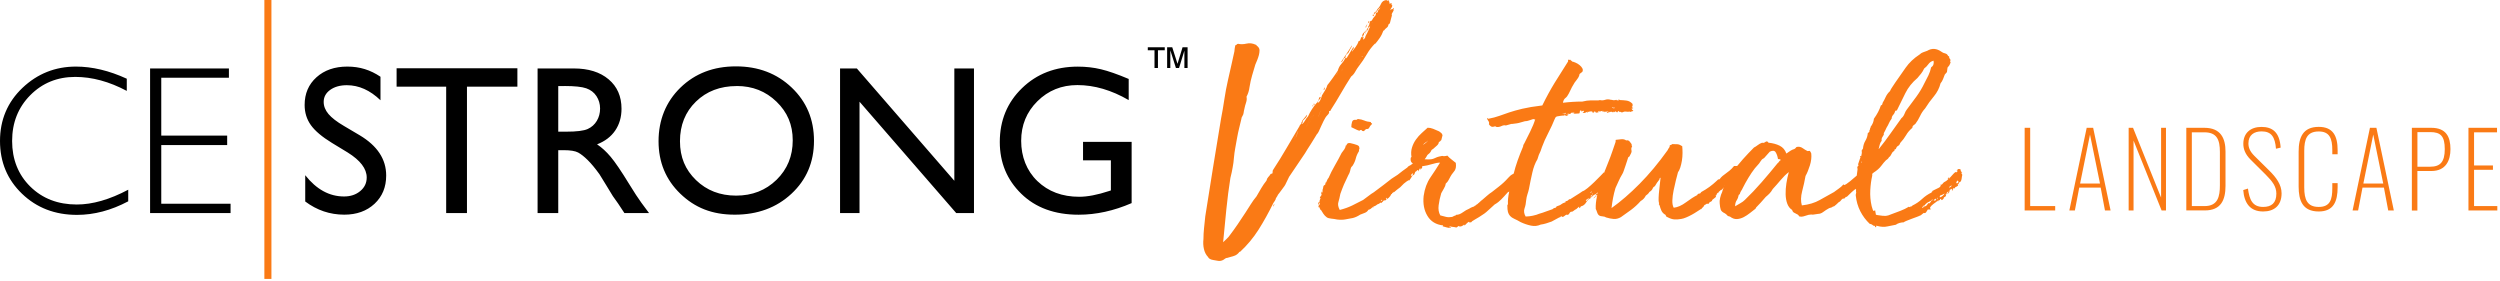 <?xml version="1.0" encoding="UTF-8"?><svg width="588" height="66" viewBox="0 0 588 66" fill="none" xmlns="http://www.w3.org/2000/svg">
<g clip-path="url(#clip0_2074_2307)">
<path fill-rule="evenodd" clip-rule="evenodd" d="M274.51 16H275.26V11.83L276.58 16H277.31L278.57 11.9V16H279.32V11.11H278.14L276.95 15.01L275.71 11.11H274.51V16ZM271.54 16H272.35V11.83H273.95V11.11H269.96V11.83H271.54V16ZM173.28 20.24C169.39 20.24 166.19 21.46 163.69 23.89C161.19 26.32 159.93 29.43 159.93 33.21C159.93 36.99 161.19 39.93 163.7 42.36C166.21 44.79 169.36 46.01 173.14 46.01C176.92 46.01 180.1 44.77 182.64 42.29C185.18 39.81 186.45 36.71 186.45 33.01C186.45 29.31 185.18 26.38 182.64 23.92C180.1 21.46 176.99 20.23 173.29 20.23L173.28 20.24ZM173.09 15.61C178.34 15.61 182.72 17.27 186.21 20.6C189.71 23.93 191.45 28.1 191.45 33.11C191.45 38.12 189.69 42.27 186.16 45.56C182.63 48.85 178.19 50.49 172.82 50.49C167.45 50.49 163.43 48.85 160.01 45.56C156.6 42.27 154.89 38.16 154.89 33.21C154.89 28.26 156.61 23.93 160.05 20.6C163.49 17.27 167.83 15.61 173.09 15.61ZM29.82 18.51V21.38C25.7 19.19 21.66 18.09 17.7 18.09C13.48 18.09 9.95 19.53 7.11 22.4C4.27 25.27 2.85 28.86 2.85 33.16C2.85 37.46 4.28 41.09 7.13 43.89C9.99 46.7 13.63 48.1 18.06 48.1C21.76 48.1 25.79 46.94 30.16 44.62V47.35C26.14 49.48 22.12 50.54 18.11 50.54C12.93 50.54 8.62 48.88 5.17 45.56C1.72 42.24 0 38.11 0 33.16C0 28.21 1.76 24.02 5.28 20.67C8.8 17.33 13 15.66 17.86 15.66C21.69 15.66 25.67 16.61 29.81 18.51H29.82ZM53.84 16.1V18.29H37.93V31.9H53.43V34.12H37.93V47.92H54.23V50.11H35.3V16.1H53.84ZM78.07 33.61L81.77 35.86C84.76 37.72 86.25 39.68 86.25 41.75C86.25 43.03 85.75 44.09 84.73 44.94C83.71 45.79 82.44 46.21 80.92 46.21C77.46 46.21 74.42 44.54 71.79 41.21V47.39C74.55 49.46 77.61 50.49 80.97 50.49C83.89 50.49 86.26 49.63 88.09 47.93C89.92 46.22 90.83 44.01 90.83 41.28C90.83 37.45 88.76 34.3 84.61 31.82L80.89 29.62C79.22 28.64 78.01 27.71 77.26 26.82C76.51 25.93 76.13 24.98 76.13 23.96C76.13 22.82 76.64 21.88 77.66 21.14C78.68 20.41 79.99 20.04 81.58 20.04C84.4 20.04 87.04 21.22 89.49 23.58V18.05C87.12 16.46 84.65 15.66 81.68 15.66C78.71 15.66 76.3 16.5 74.44 18.17C72.58 19.84 71.65 22.01 71.65 24.69C71.65 26.48 72.14 28.06 73.12 29.43C74.1 30.8 75.75 32.19 78.07 33.61ZM93.28 16.05H121.69V20.39H109.83V50.11H104.94V20.39H93.28V16.05ZM131.3 20.24H132.76L132.77 20.23C135.15 20.23 136.86 20.41 137.89 20.77C138.92 21.13 139.72 21.74 140.29 22.61C140.85 23.48 141.14 24.43 141.14 25.52C141.14 26.61 140.88 27.58 140.37 28.43C139.86 29.28 139.15 29.92 138.23 30.34C137.31 30.76 135.62 30.97 133.15 30.97H131.3V20.24ZM126.44 16.1V50.1L126.43 50.12H131.3V35.32H132.57C134.16 35.32 135.29 35.51 135.97 35.87C136.65 36.24 137.4 36.83 138.24 37.66C139.07 38.48 139.99 39.59 141 40.99L142.63 43.64L144.14 46.12L145.09 47.46C145.23 47.65 145.33 47.79 145.38 47.87L146.86 50.11H152.65L150.85 47.68C150.13 46.7 149.18 45.25 148 43.32C146.12 40.25 144.66 38.1 143.62 36.87C142.58 35.64 141.52 34.67 140.43 33.95C142.28 33.23 143.7 32.16 144.69 30.71C145.68 29.26 146.18 27.55 146.18 25.57C146.18 22.67 145.17 20.36 143.15 18.66C141.13 16.95 138.4 16.1 134.96 16.1H126.44ZM229.08 16.1H224.46V42.52L201.53 16.1H197.58V50.11H202.16V23.92L224.9 50.11H229.08V16.1ZM254.74 33.36H266.16V47.77C261.97 49.59 257.82 50.5 253.7 50.5C248.07 50.5 243.57 48.86 240.2 45.57C236.83 42.28 235.15 38.23 235.15 33.41C235.15 28.33 236.9 24.1 240.38 20.73C243.87 17.35 248.24 15.67 253.5 15.67C255.42 15.67 257.23 15.88 258.95 16.29C260.67 16.7 262.84 17.46 265.47 18.57V23.54C261.41 21.19 257.39 20.01 253.4 20.01C249.68 20.01 246.55 21.28 244 23.81C241.45 26.34 240.18 29.45 240.18 33.13C240.18 36.81 241.45 40.15 244 42.6C246.55 45.05 249.83 46.28 253.83 46.28C255.78 46.28 258.11 45.83 260.82 44.94L261.28 44.79V37.71H254.73V33.38L254.74 33.36Z" fill="black"/>
<path d="M63.84 0H62.18V65.6H63.84V0Z" fill="#FA7A15"/>
<path fill-rule="evenodd" clip-rule="evenodd" d="M323.11 3.81C322.92 3.76 322.84 3.72 322.86 3.67C322.88 3.62 322.9 3.53 322.9 3.39C322.99 3.34 323.04 3.38 323.04 3.5C323.04 3.62 323.09 3.63 323.18 3.53C323.23 3.58 323.2 3.63 323.11 3.67C323.01 3.72 323.01 3.77 323.11 3.81ZM322.69 5.2C322.69 5.17 322.71 5.17 322.76 5.17V5.24C322.739 5.214 322.715 5.201 322.69 5.203L322.69 5.2ZM322.62 5.24C322.668 5.24 322.688 5.231 322.69 5.203C322.667 5.204 322.643 5.216 322.62 5.24ZM322.11 6.17L322.141 6.139C322.12 6.155 322.11 6.17 322.11 6.17ZM322.141 6.139C322.164 6.12 322.201 6.1 322.25 6.1V6.03L322.141 6.139ZM321.82 5.46C321.72 5.32 321.72 5.2 321.82 5.1C321.91 5 322.01 4.96 322.11 4.96C322.06 5.01 322.01 5.08 321.97 5.18L321.83 5.46H321.82ZM321.18 6.53C321.23 6.44 321.24 6.36 321.22 6.32C321.202 6.276 321.168 6.216 321.126 6.14L321.11 6.11C321.25 6.2 321.32 6.3 321.32 6.39C321.339 6.379 321.354 6.369 321.367 6.359C321.311 6.452 321.244 6.513 321.17 6.54L321.18 6.53ZM321.367 6.359C321.391 6.338 321.403 6.318 321.399 6.299C321.389 6.32 321.378 6.34 321.367 6.359ZM321.399 6.299C321.434 6.227 321.464 6.141 321.49 6.04C321.56 5.76 321.6 5.57 321.6 5.47C321.51 5.8 321.41 6.01 321.32 6.11C321.27 6.16 321.28 6.2 321.35 6.25C321.38 6.265 321.396 6.282 321.399 6.299ZM321.24 7.54C321.24 7.64 321.22 7.73 321.17 7.83C321.12 7.92 321.07 8.02 321.03 8.11C321.12 7.64 321.24 7.4 321.38 7.4C321.43 7.5 321.38 7.54 321.24 7.54ZM320.95 12.32L320.81 12.46C320.698 12.571 320.644 12.638 320.651 12.661C320.649 12.674 320.655 12.68 320.67 12.68C320.67 12.68 320.684 12.688 320.706 12.699C320.726 12.712 320.749 12.721 320.774 12.728C320.808 12.74 320.846 12.75 320.88 12.75V12.74C320.84 12.74 320.805 12.736 320.774 12.728C320.748 12.719 320.724 12.708 320.706 12.699C320.693 12.691 320.681 12.681 320.67 12.67C320.659 12.67 320.653 12.667 320.651 12.661C320.658 12.632 320.712 12.568 320.81 12.47L320.95 12.33H321.01L320.95 12.39V12.4L321.02 12.33H321.01L321.02 12.32H320.95ZM321.016 12.602L321.02 12.61L320.88 12.68V12.67L321.016 12.602ZM321.016 12.602L320.95 12.47V12.46L321.02 12.6L321.016 12.602ZM320.45 13.33C320.361 13.33 320.296 13.354 320.254 13.387L320.38 13.19C320.47 13.28 320.45 13.33 320.45 13.33ZM320.254 13.387L320.24 13.41V13.4C320.244 13.396 320.249 13.391 320.254 13.387ZM319.88 14.11C319.88 14.11 319.87 14.19 319.84 14.22C319.82 14.24 319.8 14.28 319.8 14.33L319.73 14.4V14.47L319.66 14.54C319.66 14.54 319.59 14.64 319.59 14.68C319.59 14.72 319.57 14.75 319.52 14.75C319.52 14.89 319.54 14.99 319.59 15.03L319.59 15.021C319.593 15.024 319.596 15.027 319.6 15.03C319.6 14.98 319.62 14.94 319.67 14.89L319.74 14.82C319.74 14.82 319.74 14.74 319.78 14.71C319.8 14.69 319.82 14.65 319.82 14.6C319.87 14.55 319.89 14.51 319.89 14.46V14.39C319.89 14.39 319.9 14.32 319.93 14.32C319.96 14.32 319.97 14.3 319.97 14.25V14.18C319.97 14.18 319.99 14.08 320.04 14.04V13.97C320.04 13.999 320.035 14.023 320.027 14.042L320.03 14.04L320.027 14.042C320.02 14.061 320.008 14.075 319.994 14.085C320 14.073 320.008 14.062 320.017 14.052C319.971 14.093 319.926 14.11 319.89 14.11H319.88ZM319.89 14.11H319.9C319.939 14.11 319.971 14.102 319.994 14.085C319.97 14.129 319.96 14.18 319.96 14.18V14.25C319.96 14.3 319.95 14.32 319.92 14.32C319.89 14.32 319.88 14.39 319.88 14.39V14.46C319.88 14.51 319.86 14.55 319.81 14.6C319.81 14.65 319.79 14.69 319.77 14.71C319.73 14.74 319.73 14.82 319.73 14.82L319.66 14.89C319.613 14.937 319.592 14.975 319.59 15.021C319.547 14.976 319.53 14.88 319.53 14.75C319.58 14.75 319.6 14.72 319.6 14.68C319.6 14.64 319.67 14.54 319.67 14.54L319.74 14.47V14.4L319.81 14.33C319.81 14.28 319.83 14.24 319.85 14.22C319.88 14.19 319.89 14.11 319.89 14.11ZM315.83 16.18C315.83 16.18 315.76 16.2 315.76 16.25H315.69V16.26H315.76C315.76 16.21 315.83 16.19 315.83 16.19C315.83 16.28 315.81 16.35 315.76 16.4C315.76 16.45 315.74 16.49 315.69 16.54C315.69 16.59 315.62 16.68 315.62 16.68V16.69C315.62 16.69 315.69 16.6 315.69 16.55C315.74 16.5 315.76 16.46 315.76 16.41C315.81 16.36 315.83 16.29 315.83 16.2V16.19V16.18ZM315.48 16.53L315.69 16.32V16.33L315.482 16.538L315.48 16.53ZM315.482 16.538L315.55 16.82H315.62V16.83H315.55L315.48 16.54L315.482 16.538ZM315.54 14.56C315.54 14.56 315.42 14.61 315.33 14.7C315.76 14.04 316.21 13.36 316.69 12.67C317.17 11.98 317.59 11.3 317.97 10.64C317.97 10.88 317.89 11.1 317.72 11.32C317.55 11.53 317.47 11.74 317.47 11.93C317.37 11.83 317.33 11.85 317.33 11.96C317.33 12.07 317.28 12.21 317.19 12.35C317.133 12.407 317.066 12.467 316.99 12.536L316.99 12.536C316.932 12.588 316.869 12.645 316.8 12.71C316.63 12.85 316.55 12.97 316.55 13.07C316.5 13.12 316.48 13.2 316.48 13.32C316.48 13.44 316.38 13.57 316.19 13.71H316.12C316.12 13.71 316.05 13.74 316.05 13.78L316.049 13.78C315.999 13.88 315.93 14.02 315.84 14.21C315.75 14.4 315.65 14.52 315.55 14.57L315.54 14.56ZM314.34 17.63L314.35 17.61V17.64L314.42 17.5L314.49 17.43L314.56 17.29L314.63 17.15L314.7 17.08V17.01L314.77 16.94V16.92C314.77 16.92 314.716 16.928 314.703 16.95C314.695 16.955 314.69 16.962 314.69 16.97C314.69 16.978 314.688 16.985 314.685 16.99C314.674 16.997 314.656 17 314.63 17V17.01L314.62 17.01V17.08L314.41 17.36C314.41 17.36 314.34 17.48 314.34 17.58V17.63ZM314.63 17.01C314.66 17.009 314.677 17.003 314.685 16.99C314.695 16.984 314.7 16.974 314.7 16.96C314.7 16.956 314.701 16.953 314.703 16.95C314.723 16.935 314.76 16.93 314.76 16.93L314.69 17V17.07L314.62 17.14L314.55 17.28L314.48 17.42L314.41 17.49L314.35 17.61V17.57C314.35 17.47 314.42 17.35 314.42 17.35L314.63 17.07V17.01ZM311.28 20.99C311.37 21.04 311.41 20.99 311.39 20.85C311.37 20.71 311.4 20.61 311.5 20.57C311.6 20.81 311.57 21 311.43 21.14C311.33 21.14 311.29 21.09 311.29 21L311.28 20.99ZM310.51 22.28C310.51 22.19 310.56 22.04 310.65 21.85C310.75 21.66 310.84 21.52 310.94 21.42C310.84 21.52 310.77 21.64 310.73 21.78C310.68 21.92 310.61 22.09 310.52 22.28H310.51ZM310.52 26.06C310.52 26.16 310.5 26.27 310.45 26.42C310.4 26.56 310.35 26.71 310.31 26.85C310.26 26.9 310.24 26.95 310.24 26.99L310.17 27.27H310.182L310.18 27.28V27.35L310.25 27.28L310.24 27.27H310.182L310.25 27C310.25 26.96 310.27 26.91 310.32 26.86C310.36 26.72 310.41 26.57 310.46 26.43C310.51 26.28 310.53 26.17 310.53 26.07L310.52 26.06ZM309.24 24.63C309.1 24.49 308.99 24.49 308.92 24.63C308.85 24.77 308.79 24.92 308.74 25.06C308.64 24.97 308.67 24.85 308.81 24.7C308.95 24.56 309.02 24.44 309.02 24.34C309.11 24.43 309.2 24.48 309.27 24.48C309.34 24.48 309.33 24.53 309.23 24.62L309.24 24.63ZM307.439 29.641L307.591 29.53L307.593 29.525L307.6 29.52C307.6 29.513 307.6 29.506 307.6 29.5C307.607 29.484 307.616 29.47 307.63 29.47C307.65 29.47 307.661 29.461 307.666 29.441C307.676 29.431 307.679 29.412 307.68 29.383L307.96 28.9L308.17 28.61L308.95 27.18L308.95 27.178L308.96 27.16C308.96 27.16 308.962 27.141 308.969 27.123C308.974 27.115 308.981 27.11 308.99 27.11C309.01 27.11 309.021 27.101 309.026 27.081C309.036 27.07 309.04 27.051 309.04 27.02L308.75 27.3L308.73 27.33C308.635 27.423 308.568 27.46 308.53 27.46C308.48 27.51 308.43 27.53 308.39 27.53H308.32V27.46L308.31 27.47V27.47C308.21 27.57 308.17 27.64 308.17 27.68V27.75L308.18 27.74V27.67C308.18 27.631 308.217 27.565 308.31 27.47V27.54H308.38C308.42 27.54 308.47 27.52 308.52 27.47C308.56 27.47 308.63 27.43 308.73 27.33L308.73 27.33L308.74 27.32L309.03 27.04C309.03 27.057 309.028 27.07 309.026 27.081C309.02 27.087 309.011 27.09 309 27.09C308.985 27.09 308.975 27.106 308.969 27.123C308.957 27.14 308.951 27.169 308.95 27.178L308.18 28.59L307.97 28.88L307.68 29.38L307.68 29.383L307.67 29.4C307.67 29.417 307.668 29.43 307.666 29.441C307.66 29.447 307.651 29.45 307.64 29.45C307.614 29.45 307.603 29.465 307.6 29.5C307.597 29.509 307.594 29.518 307.593 29.525C307.533 29.569 307.482 29.608 307.439 29.641ZM308.1 27.82L308.11 27.81V27.88L307.82 28.45L307.75 28.73C307.75 28.73 307.731 28.825 307.683 28.867C307.723 28.822 307.74 28.74 307.74 28.74L307.81 28.46L308.1 27.89V27.82ZM307.683 28.867C307.679 28.872 307.674 28.876 307.67 28.88L307.68 28.87L307.683 28.867ZM307.54 29.08C307.54 29.04 307.61 28.94 307.61 28.94L307.6 28.95C307.6 28.95 307.53 29.05 307.53 29.09L307.32 29.73L307.28 29.77C307.293 29.757 307.347 29.712 307.439 29.641L307.33 29.72L307.54 29.08ZM304.59 31.82C304.59 31.82 304.52 31.92 304.52 31.96C304.52 32 304.51 32.07 304.48 32.14L304.471 32.17C304.454 32.227 304.44 32.277 304.44 32.32C304.34 32.56 304.32 32.68 304.37 32.68H304.44L304.43 32.69H304.36C304.31 32.69 304.33 32.57 304.43 32.33C304.43 32.287 304.444 32.237 304.461 32.18L304.47 32.15C304.5 32.08 304.51 32.01 304.51 31.97C304.51 31.93 304.58 31.83 304.58 31.83L304.59 31.82ZM305.238 30.981C305.015 31.324 304.793 31.607 304.58 31.83L304.57 31.84C304.787 31.613 305.014 31.323 305.242 30.97L305.238 30.981ZM304.656 32.459C304.794 32.221 304.921 31.934 305.04 31.58C305.085 31.445 305.124 31.325 305.159 31.22L305.159 31.22L305.159 31.22L305.159 31.219C305.189 31.128 305.215 31.048 305.238 30.981C305.255 30.954 305.272 30.927 305.29 30.9V30.84C305.303 30.839 305.314 30.836 305.322 30.832C305.272 30.957 305.2 31.186 305.1 31.52C304.983 31.908 304.838 32.221 304.656 32.459ZM304.656 32.459L304.65 32.47L304.64 32.48L304.656 32.459ZM305.286 30.84L305.28 30.858V30.84L305.286 30.84ZM299.43 48.6C299.43 48.46 299.47 48.34 299.54 48.24C299.61 48.14 299.65 48.05 299.65 47.96C299.75 48.06 299.75 48.16 299.65 48.28C299.55 48.4 299.48 48.51 299.44 48.6H299.43ZM303.22 41.54L302.36 43.32C302.36 43.32 302.28 43.51 302.11 43.75C301.94 43.99 301.75 44.25 301.54 44.53C301.425 44.688 301.31 44.841 301.199 44.989L301.198 44.989C301.106 45.112 301.016 45.232 300.93 45.35C300.74 45.61 300.62 45.77 300.57 45.81C300.47 46.05 300.37 46.24 300.25 46.38C300.13 46.52 300.05 46.71 300 46.95C299.929 47.073 299.873 47.172 299.832 47.243L299.832 47.244L299.832 47.244C299.764 47.364 299.737 47.411 299.75 47.38C299.77 47.33 299.69 47.45 299.5 47.74C298.4 49.98 297.24 52.07 296.01 54.02C294.77 55.97 293.32 57.7 291.66 59.23H291.52C291.19 59.7 290.76 60.03 290.24 60.19C289.72 60.35 289.19 60.51 288.67 60.65C288.48 60.65 288.32 60.7 288.21 60.79C288.09 60.88 287.91 61 287.68 61.15C287.3 61.34 286.92 61.41 286.54 61.36C286.16 61.31 285.75 61.24 285.33 61.15C284.71 61.05 284.31 60.82 284.12 60.44C283.64 59.92 283.32 59.29 283.16 58.55C282.99 57.81 282.96 57.04 283.05 56.23C283.05 55.42 283.1 54.57 283.19 53.66C283.252 53.101 283.31 52.53 283.369 51.95L283.369 51.95L283.369 51.95L283.369 51.95C283.405 51.596 283.442 51.24 283.48 50.88C284.1 46.89 284.7 43.07 285.3 39.43C285.89 35.79 286.52 31.96 287.19 27.91C287.48 26.44 287.74 24.91 287.97 23.35C288.21 21.78 288.49 20.26 288.83 18.79C289.11 17.6 289.38 16.44 289.62 15.3C289.86 14.16 290.09 13.09 290.33 12.09C290.33 11.9 290.35 11.67 290.4 11.41C290.42 11.303 290.439 11.198 290.457 11.095C290.484 10.947 290.51 10.802 290.54 10.66C290.73 10.61 290.84 10.55 290.86 10.48C290.88 10.41 290.99 10.35 291.18 10.3C291.8 10.44 292.46 10.43 293.18 10.26C293.89 10.09 294.61 10.18 295.32 10.51C295.41 10.51 295.49 10.56 295.53 10.65C295.58 10.75 295.62 10.82 295.67 10.86C295.81 10.86 295.88 10.91 295.88 11C296.12 11.24 296.24 11.52 296.24 11.85C296.24 12.18 296.19 12.54 296.1 12.92C296 13.3 295.87 13.69 295.71 14.1C295.619 14.313 295.534 14.518 295.453 14.713L295.453 14.713C295.382 14.884 295.315 15.046 295.25 15.2L294.98 16.11L294.98 16.11L294.978 16.114L294.978 16.116C294.822 16.64 294.663 17.177 294.5 17.73C294.24 18.61 294.04 19.53 293.89 20.47C293.79 21.28 293.56 22.04 293.18 22.75C293.28 23.18 293.24 23.64 293.07 24.14C292.9 24.64 292.77 25.13 292.68 25.6C292.58 25.98 292.53 26.29 292.5 26.53C292.48 26.77 292.39 27.01 292.25 27.24C292.06 27.53 291.96 27.79 291.96 28.02C291.82 28.64 291.65 29.33 291.46 30.09C291.27 30.85 291.1 31.63 290.96 32.44C290.879 32.907 290.795 33.368 290.711 33.826L290.711 33.827C290.65 34.162 290.589 34.496 290.53 34.83C290.39 35.62 290.29 36.32 290.24 36.93C290.199 37.35 290.159 37.73 290.124 38.062L290.124 38.062L290.1 38.29C290.05 38.67 289.99 39.04 289.92 39.39C289.85 39.749 289.78 40.119 289.71 40.488L289.71 40.488L289.71 40.489L289.71 40.489L289.71 40.489L289.71 40.489L289.71 40.49C289.64 40.87 289.53 41.32 289.39 41.85C289.01 44.23 288.69 46.71 288.43 49.3C288.17 51.89 287.92 54.44 287.68 56.97C287.92 56.73 288.19 56.47 288.5 56.19C288.81 55.9 289.06 55.62 289.25 55.33C289.87 54.52 290.48 53.66 291.1 52.76C291.72 51.86 292.33 50.93 292.95 49.98C293.178 49.624 293.401 49.274 293.621 48.928L293.622 48.926L293.622 48.926L293.623 48.925L293.623 48.924L293.624 48.923L293.625 48.922C293.818 48.618 294.009 48.318 294.2 48.02C294.6 47.38 295.04 46.77 295.52 46.2C295.9 45.53 296.28 44.88 296.66 44.24C297.04 43.6 297.44 43.02 297.87 42.49C297.96 42.11 298.11 41.83 298.3 41.64C298.49 41.45 298.66 41.24 298.8 41C298.85 40.91 298.93 40.86 299.05 40.86C299.17 40.86 299.25 40.81 299.3 40.72C299.3 40.29 299.35 40.03 299.44 39.94C300.53 38.28 301.59 36.56 302.61 34.81C303.63 33.05 304.64 31.34 305.64 29.67C305.64 29.58 305.7 29.47 305.82 29.35C305.94 29.23 306.05 29.1 306.14 28.96C306.04 28.91 306.04 28.84 306.14 28.75C306.23 28.66 306.26 28.56 306.21 28.47L307.42 26.97C307.42 27.25 307.29 27.53 307.03 27.79L306.35 28.47C306.45 28.61 306.45 28.73 306.35 28.83C306.25 28.93 306.23 29.04 306.28 29.19C306.52 29 306.74 28.71 306.96 28.33C307.17 27.95 307.4 27.64 307.64 27.4C307.93 26.78 308.23 26.21 308.57 25.69C308.9 25.17 309.24 24.72 309.57 24.34C309.95 24.01 310.19 23.51 310.28 22.84C310.38 22.94 310.43 22.96 310.46 22.91C310.48 22.86 310.54 22.81 310.64 22.77C310.64 23.01 310.53 23.22 310.32 23.41C310.11 23.6 309.97 23.86 309.93 24.2C310.17 24.1 310.37 23.88 310.54 23.52C310.71 23.16 310.84 22.8 310.93 22.42C311.17 22.04 311.41 21.66 311.64 21.28C311.88 20.9 312.07 20.47 312.21 20C312.26 19.95 312.4 19.77 312.64 19.46C312.88 19.15 313.14 18.8 313.43 18.39C313.72 17.99 313.98 17.62 314.21 17.28C314.45 16.95 314.59 16.73 314.64 16.64C314.83 15.97 315.11 15.44 315.49 15.04C315.87 14.64 316.2 14.15 316.49 13.58C316.58 13.53 316.63 13.53 316.63 13.58C316.63 13.63 316.65 13.68 316.7 13.72L318.34 11.01C318.43 11.25 318.4 11.45 318.23 11.62C318.06 11.79 317.98 11.97 317.98 12.16C318.22 11.87 318.5 11.51 318.84 11.05C319.17 10.6 319.41 10.14 319.55 9.66C319.74 9.71 319.9 9.54 320.01 9.16C320.13 8.78 320.26 8.62 320.4 8.66C320.35 8.33 320.44 8.04 320.65 7.8C320.86 7.56 321.09 7.33 321.33 7.09C321.23 7.33 321.12 7.52 320.97 7.66C320.83 7.8 320.76 8.02 320.76 8.3C320.62 8.3 320.5 8.47 320.4 8.8C320.59 8.8 320.73 8.68 320.83 8.44C320.811 8.491 320.793 8.541 320.775 8.589L320.775 8.59C320.744 8.674 320.715 8.754 320.69 8.83C320.64 8.95 320.62 9.1 320.62 9.29C320.72 9.29 320.81 9.22 320.91 9.08C321.01 8.94 321.05 8.89 321.05 8.94C321.1 8.65 321.2 8.38 321.37 8.12C321.54 7.86 321.67 7.58 321.76 7.3H321.83C321.83 7.16 321.88 7 321.97 6.84C322.07 6.67 322.16 6.47 322.26 6.23C322.07 6.23 321.93 6.36 321.83 6.62C321.73 6.88 321.62 7.13 321.47 7.37C321.37 7.13 321.43 6.9 321.65 6.66C321.86 6.42 321.9 6.28 321.76 6.23C321.95 6.09 322.07 5.83 322.12 5.44C322.17 5.06 322.33 4.87 322.62 4.87C322.72 4.68 322.83 4.48 322.98 4.26C323.12 4.05 323.24 3.89 323.34 3.8C323.34 3.85 323.33 3.87 323.3 3.87C323.27 3.87 323.26 3.89 323.26 3.94C323.5 3.7 323.61 3.47 323.61 3.23C323.51 3.18 323.54 3.12 323.68 3.05C323.82 2.98 323.87 2.9 323.82 2.8C323.92 2.99 323.99 3.01 324.03 2.87C324.08 2.73 324.1 2.61 324.1 2.51C324.185 2.425 324.27 2.325 324.368 2.21L324.368 2.21L324.368 2.21L324.42 2.15C324.54 2.01 324.62 1.86 324.67 1.72C324.29 2.05 323.98 2.41 323.74 2.79C323.64 2.74 323.57 2.74 323.53 2.79C323.48 2.84 323.53 2.86 323.67 2.86C323.48 3.05 323.37 3.14 323.35 3.14C323.33 3.14 323.27 3.24 323.17 3.43C323.07 3.19 323.16 2.99 323.42 2.82C323.68 2.65 323.86 2.43 323.96 2.14C324.29 1.85 324.58 1.44 324.82 0.89C325.06 0.34 325.51 0.05 326.18 0C326.23 0 326.23 0.04 326.18 0.11C326.13 0.18 326.15 0.22 326.25 0.22C326.25 0.08 326.27 0.04 326.32 0.11C326.37 0.18 326.49 0.17 326.68 0.08C326.73 0.13 326.73 0.2 326.68 0.29C326.63 0.39 326.66 0.41 326.75 0.36C326.8 0.46 326.81 0.55 326.79 0.65C326.77 0.75 326.78 0.82 326.83 0.86C326.93 0.86 327.01 0.84 327.08 0.79C327.15 0.74 327.23 0.74 327.33 0.79C327.33 0.89 327.32 0.97 327.29 1.04C327.27 1.11 327.28 1.17 327.33 1.22C327.38 1.17 327.4 1.12 327.4 1.08C327.5 1.32 327.46 1.56 327.29 1.79C327.12 2.03 326.99 2.27 326.9 2.5C326.99 2.31 327.14 2.2 327.33 2.18C327.52 2.16 327.66 2.05 327.76 1.86C327.85 1.91 327.87 1.98 327.79 2.08C327.72 2.17 327.66 2.27 327.61 2.36L327.82 2.15C327.82 2.39 327.75 2.6 327.61 2.79C327.47 2.98 327.35 3.24 327.25 3.57L327.39 3.36C327.39 3.55 327.37 3.72 327.32 3.86C327.27 4 327.22 4.17 327.18 4.36L326.89 5.5C326.7 5.6 326.58 5.71 326.53 5.86C326.53 5.96 326.51 6.05 326.46 6.15C326.36 6.34 326.29 6.43 326.25 6.43C326.15 6.53 326.05 6.62 325.93 6.71C325.81 6.81 325.7 6.92 325.61 7.07C325.56 7.07 325.54 7.11 325.54 7.18C325.54 7.25 325.49 7.24 325.4 7.15C325.16 7.82 324.87 8.41 324.51 8.93C324.15 9.45 323.78 9.93 323.41 10.36C323.36 10.36 323.37 10.31 323.45 10.22C323.52 10.13 323.53 10.1 323.49 10.15C322.68 10.96 322 11.84 321.46 12.79C320.91 13.74 320.31 14.64 319.64 15.5C319.31 15.93 319.01 16.38 318.75 16.86C318.49 17.34 318.17 17.72 317.79 18C316.93 19.33 316.13 20.66 315.36 21.99C314.6 23.32 313.81 24.6 313.01 25.84C313.01 26.03 312.87 26.13 312.58 26.13C312.68 26.41 312.59 26.69 312.33 26.95C312.07 27.21 311.87 27.46 311.72 27.7C311.62 27.84 311.48 28.1 311.29 28.49C311.1 28.87 310.91 29.27 310.72 29.7C310.614 29.94 310.511 30.167 310.413 30.383L310.413 30.383L310.413 30.384C310.335 30.556 310.26 30.721 310.19 30.88C310.02 31.24 309.87 31.46 309.73 31.56C309.652 31.693 309.553 31.853 309.436 32.043L309.436 32.044C309.341 32.197 309.235 32.368 309.12 32.56C308.941 32.855 308.753 33.155 308.562 33.46L308.562 33.46L308.562 33.46L308.562 33.46L308.562 33.46L308.562 33.46C308.475 33.599 308.387 33.739 308.3 33.88C308.171 34.079 308.047 34.275 307.925 34.465C307.772 34.705 307.624 34.937 307.48 35.16C307.22 35.56 307.04 35.86 306.94 36.05L303.23 41.54H303.22ZM460.97 43.67C460.97 43.67 460.96 43.74 460.93 43.74C460.9 43.74 460.89 43.72 460.89 43.67H460.96H460.97ZM460.47 42.45C460.23 42.59 460.11 42.81 460.11 43.09C460.25 43.14 460.39 43.1 460.54 42.98C460.68 42.86 460.66 42.68 460.47 42.44V42.45ZM459.11 43.65C458.92 43.65 458.75 43.71 458.61 43.83C458.47 43.95 458.42 44.06 458.47 44.15C458.544 44.113 458.607 44.076 458.663 44.043L458.663 44.043L458.667 44.041C458.685 44.03 458.703 44.02 458.72 44.01C458.79 43.96 458.92 43.85 459.11 43.65ZM458.4 42.01C458.384 41.968 458.372 41.94 458.362 41.927C458.371 41.904 458.39 41.889 458.42 41.88C458.49 41.86 458.48 41.8 458.38 41.7C458.34 41.8 458.27 41.86 458.17 41.88C458.07 41.9 458.1 41.99 458.24 42.13C458 42.36 457.83 42.52 457.71 42.59L457.658 42.62L457.658 42.62L457.657 42.621C457.56 42.678 457.475 42.727 457.39 42.77C457.29 42.81 457.2 42.89 457.1 42.98C457 43.08 456.86 43.24 456.67 43.48C456.62 43.48 456.6 43.45 456.6 43.41C456.6 43.37 456.55 43.34 456.46 43.34C456.51 43.72 456.36 43.99 456 44.16C455.64 44.33 455.22 44.53 454.75 44.77L454.726 44.791L454.726 44.791C454.645 44.864 454.621 44.886 454.64 44.84C454.66 44.79 454.65 44.77 454.6 44.77C454.6 44.91 454.56 45 454.46 45.02C454.37 45.04 454.32 45.13 454.32 45.27C453.51 45.65 452.76 46.16 452.07 46.8C451.38 47.44 450.63 47.95 449.82 48.33L449.61 48.54H449.47C449.42 48.54 449.4 48.56 449.4 48.58C449.4 48.6 449.36 48.61 449.26 48.61C449.31 48.7 449.28 48.75 449.19 48.75V48.68H449.12C449.03 48.68 448.98 48.66 448.98 48.61C448.36 48.99 447.71 49.31 447.02 49.57C446.813 49.648 446.603 49.727 446.39 49.808C445.89 49.998 445.372 50.194 444.84 50.39C444.32 50.63 443.88 50.75 443.52 50.78C443.16 50.8 442.53 50.74 441.63 50.6C441.54 50.6 441.42 50.53 441.42 50.53H441.28C441.23 50.53 441.21 50.51 441.21 50.46C441.11 49.84 441.05 49.51 441.03 49.46C441.01 49.41 440.96 49.44 440.89 49.53C440.82 49.62 440.74 49.65 440.64 49.6C440.54 49.55 440.4 49.17 440.21 48.46C439.93 47.23 439.82 45.98 439.89 44.72C439.96 43.46 440.11 42.33 440.35 41.33V40.83C440.45 40.83 440.54 40.76 440.64 40.62C441.45 40.1 442.06 39.57 442.46 39.02C442.87 38.47 443.24 38.03 443.57 37.7C443.66 37.65 443.79 37.55 443.96 37.41C444.13 37.26 444.23 37.12 444.28 36.98C444.52 36.84 444.72 36.58 444.89 36.2C445.06 35.82 445.28 35.59 445.57 35.49C445.52 35.3 445.54 35.19 445.64 35.17C445.74 35.15 445.83 35.09 445.93 34.99C446.03 34.66 446.19 34.43 446.43 34.31C446.67 34.19 446.83 33.96 446.93 33.63C447.5 33.02 447.96 32.4 448.32 31.78C448.67 31.16 449.16 30.59 449.78 30.07C449.78 29.83 449.86 29.64 450.03 29.5C450.174 29.364 450.319 29.262 450.449 29.169L450.449 29.169L450.49 29.14C450.92 28.57 451.29 27.96 451.6 27.29C451.91 26.63 452.3 26.03 452.78 25.51C453.4 24.51 454.09 23.56 454.85 22.66C455.61 21.75 456.13 20.73 456.42 19.59C456.66 19.31 456.85 18.99 456.99 18.63L457.042 18.499L457.043 18.498C457.167 18.187 457.297 17.863 457.42 17.53L457.92 16.96L458.06 15.89C458.39 15.55 458.58 15.27 458.63 15.03C458.78 14.84 458.81 14.7 458.74 14.6C458.66 14.51 458.65 14.41 458.7 14.32C458.79 14.17 458.79 14.06 458.7 13.96C458.61 13.86 458.54 13.77 458.49 13.67C458.44 13.53 458.42 13.42 458.45 13.35C458.47 13.28 458.39 13.22 458.2 13.17C458.06 12.83 457.82 12.63 457.49 12.56C457.15 12.49 456.87 12.36 456.63 12.17C455.49 11.36 454.37 11.29 453.28 11.95C452.9 12.1 452.57 12.22 452.28 12.31C452 12.41 451.74 12.57 451.5 12.81C450.12 13.71 449.03 14.75 448.22 15.91C447.41 17.08 446.61 18.23 445.8 19.37C445.57 19.75 445.33 20.11 445.09 20.44C444.85 20.78 444.66 21.11 444.52 21.44C444.09 21.83 443.76 22.28 443.52 22.8C443.28 23.32 443.05 23.77 442.81 24.15C442.76 24.29 442.72 24.42 442.7 24.54C442.68 24.66 442.57 24.74 442.38 24.79C442.05 25.84 441.5 26.88 440.74 27.93C440.69 28.6 440.43 29.24 439.95 29.86V30.07C439.86 30.12 439.81 30.22 439.81 30.39C439.81 30.56 439.77 30.64 439.67 30.64C439.76 30.92 439.64 31.14 439.31 31.28C439.26 31.95 439.07 32.55 438.74 33.1C438.41 33.65 438.22 34.28 438.17 34.99C438.08 34.99 438.03 35.04 438.03 35.13C438.03 35.22 437.98 35.32 437.89 35.41H437.82C437.91 35.6 437.94 35.81 437.89 36.05C437.856 36.255 437.814 36.452 437.772 36.654L437.772 36.654L437.75 36.76C437.6 36.67 437.51 36.67 437.46 36.76C437.56 36.9 437.59 37.01 437.57 37.08L437.556 37.112L437.546 37.137C437.523 37.193 437.497 37.256 437.46 37.33L437.03 38.61C437.03 38.7 437.05 38.77 437.1 38.82C437.15 38.87 437.12 38.94 437.03 39.03C437.03 39.12 436.98 39.17 436.89 39.17L436.82 39.24C436.82 39.34 436.84 39.42 436.86 39.49C436.89 39.56 436.9 39.67 436.9 39.81L436.708 41.303C436.18 41.758 435.655 42.202 435.14 42.63C434.42 43.22 433.95 43.52 433.71 43.52V43.45C433.66 43.41 433.62 43.38 433.57 43.38C433.24 43.76 432.9 44.07 432.54 44.31C432.18 44.55 431.79 44.84 431.36 45.17C430.22 45.79 429.09 46.42 427.97 47.06C426.85 47.7 425.46 48.12 423.8 48.31C423.51 47.36 423.54 46.24 423.87 44.96C424.21 43.67 424.47 42.48 424.66 41.39C425.04 40.72 425.38 39.89 425.69 38.89C426 37.89 426.1 36.97 426.01 36.11C425.97 35.97 425.92 35.86 425.87 35.79C425.847 35.751 425.812 35.699 425.77 35.637C425.737 35.587 425.699 35.532 425.66 35.47C425.52 35.52 425.41 35.53 425.34 35.51C425.27 35.49 425.21 35.5 425.16 35.55C424.78 35.36 424.38 35.13 423.98 34.84C423.58 34.55 423.14 34.46 422.66 34.55C422.56 34.55 422.47 34.62 422.37 34.76C422.27 34.91 422.15 35 422.01 35.05C421.67 35.15 421.37 35.29 421.08 35.48C420.79 35.67 420.48 35.88 420.15 36.12C419.86 35.27 419.34 34.65 418.58 34.27C417.82 33.89 416.94 33.66 415.94 33.56C415.75 33.23 415.52 33.17 415.23 33.38C414.95 33.6 414.69 33.66 414.45 33.56C414.07 33.7 413.73 33.89 413.42 34.13C413.11 34.37 412.82 34.56 412.53 34.7C411.63 35.61 410.76 36.52 409.93 37.45C409.478 37.956 409.029 38.486 408.583 39.04H407.85C407.47 39.51 407.11 39.88 406.78 40.14C406.45 40.4 406.15 40.63 405.89 40.82C405.63 41.01 405.38 41.2 405.14 41.39C404.91 41.58 404.67 41.84 404.43 42.17C404.351 42.179 404.285 42.187 404.23 42.194C404.176 42.2 404.134 42.206 404.103 42.209C404.104 42.198 404.093 42.195 404.07 42.2C404.015 42.216 404.026 42.218 404.103 42.209C404.099 42.242 403.994 42.343 403.78 42.52C402.68 43.57 401.47 44.45 400.14 45.16C400 45.35 399.91 45.46 399.89 45.48C399.87 45.51 399.82 45.52 399.82 45.52H399.68C399.61 45.52 399.48 45.56 399.29 45.66L399.22 45.87C398.46 46.25 397.57 46.82 396.55 47.58C395.53 48.34 394.56 48.76 393.66 48.86C393.42 48.43 393.31 47.85 393.34 47.11C393.37 46.37 393.46 45.6 393.63 44.79C393.79 43.99 393.97 43.2 394.16 42.44C394.35 41.69 394.52 41.04 394.66 40.52C394.85 40.28 395.03 39.91 395.2 39.41C395.36 38.91 395.49 38.36 395.59 37.77C395.68 37.18 395.73 36.58 395.73 35.99C395.73 35.4 395.71 34.87 395.66 34.39C395.23 34.11 394.9 33.96 394.66 33.93C394.42 33.9 393.97 33.89 393.3 33.89C393.25 33.99 393.06 34.09 392.73 34.18C392.73 34.46 392.67 34.66 392.55 34.78C392.43 34.9 392.33 35.08 392.23 35.32C390.09 38.32 387.89 40.96 385.63 43.24C383.37 45.52 381.17 47.42 379.03 48.94C379.13 48.08 379.25 47.29 379.39 46.55C379.53 45.81 379.72 45.04 379.96 44.23C380.15 43.85 380.38 43.35 380.64 42.73C380.9 42.12 381.22 41.5 381.6 40.88C381.69 40.74 381.8 40.49 381.92 40.13C381.996 39.902 382.076 39.67 382.16 39.426C382.208 39.285 382.258 39.14 382.31 38.99C382.45 38.58 382.58 38.19 382.7 37.81C382.82 37.42 382.9 37.16 382.95 37.02C383.14 36.84 383.24 36.81 383.24 36.81L383.67 35.96C383.77 35.73 383.78 35.49 383.71 35.25C383.64 35.01 383.7 34.72 383.89 34.39C383.8 34.39 383.75 34.22 383.75 33.89C383.66 33.74 383.5 33.54 383.29 33.28C383.08 33.03 382.8 32.94 382.47 33.03C382.18 32.8 381.79 32.7 381.29 32.75C380.79 32.79 380.37 32.84 380.04 32.89C379.99 32.94 379.98 33 380 33.07C380.02 33.14 380.01 33.27 379.96 33.46L379.25 35.53C378.97 36.39 378.58 37.4 378.11 38.56C377.906 39.053 377.707 39.552 377.514 40.059C377.498 40.07 377.482 40.089 377.47 40.12C377.453 40.148 377.436 40.215 377.415 40.319C377.379 40.416 377.342 40.512 377.306 40.609C377.279 40.599 377.249 40.58 377.22 40.55C377.12 40.65 376.86 40.92 376.43 41.37C376 41.82 375.52 42.31 374.97 42.83C374.43 43.36 373.89 43.83 373.37 44.26C372.85 44.68 372.47 44.92 372.23 44.97C371.76 45.31 371.24 45.64 370.7 45.97C370.16 46.31 369.67 46.62 369.24 46.9C369.2 46.85 369.15 46.83 369.1 46.83C368.71 47.26 368.43 47.4 368.24 47.26V47.55C367.96 47.65 367.74 47.73 367.6 47.8C367.46 47.87 367.33 47.96 367.21 48.05C367.09 48.15 366.95 48.23 366.78 48.3C366.61 48.37 366.38 48.46 366.1 48.55C366.05 48.74 365.95 48.85 365.81 48.87L365.773 48.878L365.773 48.878C365.643 48.906 365.507 48.934 365.38 48.98C365.38 49.08 365.36 49.11 365.34 49.09C365.31 49.07 365.25 49.11 365.16 49.2C364.69 49.35 364.18 49.53 363.63 49.74C363.09 49.95 362.55 50.13 362.03 50.27C361.6 50.46 361.1 50.61 360.53 50.73C359.96 50.85 359.48 50.91 359.1 50.91C358.91 50.91 358.84 50.91 358.89 50.94C358.94 50.97 358.91 50.96 358.82 50.91C358.44 50.24 358.36 49.61 358.57 49.02C358.78 48.43 358.91 47.77 358.96 47.06C359.01 46.59 359.11 46.14 359.25 45.71C359.4 45.29 359.51 44.86 359.61 44.43C359.85 43.14 360.11 41.87 360.4 40.61C360.68 39.35 361.09 38.3 361.61 37.44C361.75 36.96 361.86 36.63 361.93 36.44C362 36.25 362.07 36.1 362.14 35.98C362.21 35.86 362.28 35.71 362.35 35.52C362.42 35.33 362.53 35.02 362.67 34.59C363.05 33.55 363.55 32.43 364.17 31.24C364.78 30.05 365.26 29.03 365.59 28.17C365.68 27.99 365.75 27.83 365.8 27.71C365.85 27.59 365.97 27.49 366.16 27.39C366.257 27.374 366.359 27.356 366.467 27.337L366.467 27.337C366.625 27.31 366.795 27.28 366.98 27.25C367.29 27.2 367.56 27.18 367.8 27.18C367.95 27.08 368.06 27.07 368.16 27.14C368.26 27.21 368.38 27.25 368.52 27.25C368.62 27.16 368.7 27.11 368.77 27.11C368.84 27.11 368.88 27.06 368.88 26.97C368.88 26.88 368.86 26.85 368.84 26.9C368.81 26.95 368.78 26.92 368.73 26.83C368.82 26.73 368.95 26.72 369.12 26.79C369.28 26.86 369.41 26.78 369.51 26.54C369.61 26.54 369.7 26.53 369.8 26.51C369.896 26.481 369.984 26.471 370.08 26.47L369.97 26.58C369.87 26.58 369.87 26.6 369.97 26.65V26.58C370.05 26.58 370.099 26.548 370.108 26.47H370.16C370.21 26.47 370.23 26.49 370.23 26.51C370.23 26.53 370.25 26.54 370.3 26.54C370.3 26.64 370.26 26.68 370.19 26.65C370.12 26.63 370.08 26.66 370.08 26.76C370.41 26.76 370.66 26.75 370.83 26.72C371 26.69 371.2 26.68 371.44 26.68C371.53 26.58 371.58 26.44 371.58 26.25C371.58 26.06 371.62 25.96 371.72 25.96C371.68 26.01 371.77 26.03 372.01 26.03C371.96 26.03 371.94 26.05 371.94 26.1C371.94 26.19 371.96 26.24 372.01 26.24C372.1 26.2 372.17 26.15 372.22 26.1C372.26 26.06 372.33 26.03 372.43 26.03C372.43 26.08 372.45 26.1 372.5 26.1C372.55 26.1 372.57 26.15 372.57 26.24C372.52 26.29 372.47 26.31 372.43 26.31C372.39 26.31 372.32 26.33 372.22 26.38C372.41 26.57 372.62 26.62 372.83 26.52C373.05 26.43 373.23 26.34 373.37 26.24V26.38C373.6 26.28 373.86 26.22 374.15 26.2C374.44 26.18 374.58 26.26 374.58 26.45C374.67 26.6 374.72 26.63 374.72 26.56C374.72 26.49 374.81 26.41 375 26.31C374.95 26.31 374.93 26.3 374.93 26.27C374.93 26.24 374.91 26.23 374.86 26.23C374.91 26.14 374.95 26.11 374.97 26.16C375 26.21 375.08 26.23 375.08 26.23V26.28H375.04C375.04 26.33 375.11 26.35 375.11 26.35C375.11 26.4 375.15 26.44 375.22 26.46C375.286 26.479 375.271 26.426 375.192 26.3H375.44C375.35 26.4 375.32 26.46 375.37 26.48C375.42 26.5 375.5 26.5 375.62 26.48L375.665 26.469C375.772 26.442 375.887 26.414 376.01 26.37C376.16 26.33 376.25 26.28 376.3 26.23C376.25 26.14 376.17 26.14 376.05 26.23C375.93 26.33 375.85 26.33 375.8 26.23C375.99 26.04 376.22 26.04 376.51 26.23C376.56 26.14 376.66 26.09 376.8 26.09H377.16C377.07 26.19 376.97 26.22 376.88 26.2C376.78 26.18 376.78 26.22 376.88 26.31C377.02 26.31 377.11 26.29 377.16 26.24C377.21 26.19 377.31 26.22 377.45 26.31V26.52C377.45 26.34 377.55 26.24 377.74 26.24V26.45C377.78 26.3 377.85 26.21 377.95 26.16C378.04 26.11 378.11 26.09 378.16 26.09C378.16 26.19 378.14 26.22 378.12 26.2C378.09 26.18 378.03 26.26 377.94 26.45C378.17 26.59 378.31 26.58 378.33 26.41C378.36 26.24 378.41 26.16 378.51 26.16C378.37 26.4 378.43 26.46 378.69 26.34C378.96 26.22 379.13 26.26 379.23 26.45C379.23 26.41 379.3 26.34 379.44 26.24C379.49 26.29 379.5 26.33 379.48 26.35C379.46 26.38 379.49 26.39 379.59 26.39H379.66L379.73 26.32L380.02 26.18L380.089 26.245C380.198 26.348 380.268 26.413 380.31 26.43C380.36 26.45 380.4 26.44 380.42 26.39C380.428 26.376 380.437 26.361 380.446 26.345L380.446 26.345C380.468 26.305 380.494 26.26 380.53 26.21C380.58 26.14 380.7 26.1 380.89 26.1C380.89 26.2 380.87 26.23 380.82 26.21C380.77 26.19 380.75 26.23 380.75 26.32C380.9 26.37 380.99 26.37 381.04 26.32C381.09 26.27 381.23 26.32 381.47 26.46C381.85 26.27 382.17 26.2 382.43 26.25C382.69 26.3 382.99 26.3 383.32 26.25C383.41 26.3 383.5 26.32 383.6 26.32C383.65 26.23 383.73 26.18 383.85 26.18C383.97 26.18 384.07 26.14 384.17 26.04C383.93 25.9 383.79 25.73 383.74 25.54C383.93 25.54 384.07 25.5 384.17 25.4C384.03 25.35 383.94 25.31 383.92 25.29L383.81 25.18C383.81 25.09 383.83 25.04 383.88 25.04C383.92 25.04 383.97 25.02 384.02 24.97C383.97 24.88 383.96 24.77 383.98 24.65C384 24.53 383.99 24.45 383.94 24.4C383.55 23.97 383.08 23.72 382.51 23.65C381.94 23.58 381.46 23.54 381.08 23.54C380.69 23.39 380.52 23.34 380.54 23.36C380.56 23.39 380.65 23.45 380.79 23.54C380.65 23.64 380.44 23.64 380.15 23.54L380.22 23.47C380.12 23.47 380.03 23.49 379.93 23.54C379.84 23.59 379.81 23.59 379.86 23.54C379.67 23.59 379.5 23.59 379.33 23.54C379.17 23.49 379.01 23.47 378.87 23.47C378.39 23.33 377.95 23.33 377.55 23.47C377.14 23.61 376.73 23.64 376.3 23.54C376.11 23.59 375.94 23.61 375.94 23.61H374.16C373.59 23.61 372.92 23.7 372.16 23.89C371.35 23.89 370.59 23.91 369.88 23.96C369.17 24 368.41 24.08 367.6 24.17C367.69 23.65 367.88 23.28 368.17 23.07C368.46 22.86 368.72 22.52 368.96 22.04C369.19 21.61 369.37 21.26 369.49 20.97C369.61 20.68 369.79 20.35 370.03 19.97C370.22 19.59 370.47 19.22 370.78 18.86C371.09 18.5 371.32 18.11 371.46 17.68C371.46 17.58 371.48 17.49 371.53 17.39L372.17 16.89C372.31 16.61 372.31 16.33 372.17 16.07C372.03 15.81 371.82 15.56 371.53 15.32C371.24 15.08 370.93 14.89 370.6 14.75C370.26 14.6 369.98 14.51 369.74 14.46C369.74 14.36 369.68 14.3 369.56 14.28C369.44 14.26 369.4 14.17 369.45 14.03C369.36 14.13 369.25 14.14 369.13 14.07C369.01 13.99 368.91 14.01 368.81 14.1V14.46C367.71 16.17 366.67 17.83 365.67 19.45C364.68 21.07 363.7 22.85 362.75 24.8C360.8 25.03 359.23 25.3 358.04 25.58C356.85 25.87 355.82 26.15 354.97 26.44C354.12 26.73 353.33 27 352.62 27.26C351.9 27.52 351.05 27.75 350.05 27.94L349.76 27.73C349.76 27.97 349.86 28.2 350.05 28.44C350.24 28.67 350.29 28.93 350.19 29.22C350.33 29.45 350.51 29.63 350.72 29.75C350.93 29.87 351.23 29.85 351.61 29.71C351.71 29.71 351.77 29.73 351.79 29.75C351.814 29.775 351.859 29.799 351.925 29.835L351.97 29.86C352.35 29.91 352.75 29.84 353.15 29.65C353.55 29.46 353.89 29.42 354.18 29.51C354.75 29.36 355.09 29.27 355.21 29.22C355.32 29.18 355.42 29.15 355.42 29.15H355.67C355.81 29.15 356.17 29.1 356.74 29.01C357.07 28.96 357.38 28.89 357.67 28.79C357.96 28.7 358.29 28.61 358.67 28.51C359 28.51 359.32 28.45 359.63 28.33C359.94 28.21 360.26 28.11 360.59 28.01C360.83 28.01 360.93 28.05 360.88 28.12C360.83 28.19 360.9 28.15 361.09 28.01C360.85 28.86 360.45 29.84 359.91 30.93C359.531 31.68 359.195 32.355 358.899 32.95C358.764 33.22 358.638 33.473 358.52 33.71L358.23 34.21C358.28 34.21 358.3 34.23 358.3 34.25C358.3 34.27 358.26 34.4 358.16 34.64C357.74 35.64 357.33 36.67 356.95 37.74C356.572 38.804 356.263 39.828 356.024 40.822C355.961 40.86 355.906 40.893 355.86 40.92C355.763 40.977 355.673 41.026 355.594 41.07L355.594 41.07L355.54 41.1C355.44 41.15 355.35 41.22 355.25 41.31L354.75 41.81C354.08 42.57 353.33 43.27 352.5 43.91C351.689 44.535 351.164 44.951 350.916 45.147L350.9 45.16C350.52 45.4 350.1 45.72 349.65 46.12C349.52 46.233 349.398 46.34 349.283 46.44L349.283 46.44L349.283 46.44C348.992 46.695 348.748 46.908 348.54 47.08C348.49 47.08 348.33 47.23 348.04 47.51C347.9 47.66 347.75 47.77 347.61 47.87C347.57 47.97 347.49 48.03 347.4 48.05C347.3 48.08 347.21 48.16 347.11 48.3C346.92 48.35 346.81 48.41 346.79 48.48C346.77 48.55 346.64 48.61 346.4 48.66C346.26 48.71 346.11 48.77 345.97 48.84C345.83 48.91 345.68 49 345.54 49.09C345.06 49.28 344.56 49.57 344.04 49.95C343.51 50.33 343.01 50.52 342.54 50.52C342.45 50.52 342.4 50.56 342.4 50.63V50.67C342.3 50.67 342.16 50.72 341.97 50.81C341.78 50.9 341.64 50.97 341.54 51.02C341.02 51.11 340.55 51.11 340.15 51.02C339.75 50.92 339.28 50.8 338.76 50.66C338.38 49.99 338.25 49.2 338.37 48.27C338.49 47.34 338.69 46.4 338.98 45.45C339.17 45.07 339.38 44.69 339.62 44.31C339.86 43.93 340 43.55 340.05 43.17C340.33 42.93 340.55 42.67 340.69 42.38C340.83 42.09 341 41.78 341.19 41.45C341.38 41.12 341.56 40.86 341.73 40.67C341.9 40.48 342.04 40.29 342.16 40.1C342.28 39.91 342.36 39.68 342.41 39.42C342.46 39.16 342.46 38.79 342.41 38.31C342.08 38.03 341.74 37.75 341.38 37.49C341.03 37.23 340.7 36.93 340.42 36.6C339.95 36.74 339.54 36.77 339.21 36.67C338.64 36.77 338.24 36.87 338 36.96C337.765 37.048 337.559 37.146 337.372 37.234L337.36 37.24C337.17 37.34 336.92 37.41 336.61 37.46C336.3 37.51 335.79 37.51 335.08 37.46C335.32 37.17 335.48 36.92 335.58 36.71C335.67 36.49 335.89 36.27 336.22 36.03C336.41 35.84 336.54 35.65 336.61 35.46C336.68 35.27 336.83 35.13 337.07 35.03C337.35 34.79 337.65 34.53 337.96 34.24C338.27 33.96 338.42 33.67 338.42 33.39C338.61 33.34 338.73 33.27 338.78 33.17C338.82 33.08 338.89 33.01 338.99 32.96L339.28 31.82C339.23 31.59 339.13 31.41 338.99 31.29C338.85 31.17 338.68 31.04 338.49 30.9C337.96 30.66 337.49 30.46 337.06 30.29C336.64 30.12 336.21 30.04 335.78 30.04C335.489 30.297 335.184 30.573 334.863 30.863L334.862 30.864L334.859 30.866C334.707 31.004 334.55 31.145 334.39 31.29C333.89 31.74 333.43 32.25 333.03 32.82C332.62 33.39 332.31 34.02 332.1 34.71C331.88 35.4 331.85 36.15 331.99 36.96C331.85 36.91 331.78 37.1 331.78 37.53C331.78 37.94 331.952 38.24 332.297 38.432C332.291 38.445 332.285 38.457 332.28 38.47L331.78 38.83C331.59 38.93 331.44 39.01 331.32 39.08C331.2 39.15 331.09 39.26 331 39.4C330.636 39.656 330.326 39.881 330.07 40.067L330.07 40.068L330.067 40.069C329.994 40.123 329.924 40.173 329.86 40.22C329.57 40.43 329.19 40.73 328.72 41.11C328.53 41.25 328.3 41.4 328.01 41.57C327.73 41.73 327.49 41.89 327.3 42.03L325.37 43.53L323.09 45.24L322.52 45.6L320.6 47.03C319.7 47.51 318.83 47.95 318 48.35C317.17 48.75 316.2 49.1 315.11 49.38C314.73 48.67 314.62 48.05 314.79 47.53C314.95 47 315.11 46.36 315.25 45.6C315.53 44.79 315.82 44.06 316.1 43.39C316.39 42.72 316.72 42.01 317.1 41.25C317.33 40.87 317.49 40.51 317.56 40.15C317.63 39.79 317.71 39.52 317.81 39.33C317.86 39.24 317.92 39.17 317.99 39.12C318.06 39.08 318.12 39.01 318.17 38.91C318.5 38.39 318.74 37.84 318.88 37.27C319.02 36.7 319.26 36.15 319.59 35.63C319.64 35.54 319.65 35.43 319.63 35.31C319.61 35.19 319.64 35.11 319.74 35.06C319.74 34.87 319.72 34.69 319.67 34.52C319.62 34.36 319.48 34.23 319.24 34.13C318.72 33.94 318.19 33.79 317.64 33.67C317.1 33.55 316.78 33.73 316.68 34.2H316.54C316.49 34.54 316.37 34.85 316.18 35.13C315.99 35.42 315.78 35.7 315.54 35.99C315.07 36.94 314.53 37.93 313.94 38.95C313.35 39.98 312.86 40.94 312.48 41.84C312.34 41.98 312.23 42.15 312.16 42.34C312.09 42.53 312 42.72 311.91 42.91C311.72 42.95 311.66 43.03 311.73 43.12C311.8 43.22 311.76 43.34 311.62 43.48C311.38 43.58 311.25 43.74 311.23 43.98C311.2 44.22 311.15 44.45 311.05 44.69C311.069 44.73 311.083 44.773 311.091 44.819L311.09 44.819C311.079 44.84 311.063 44.85 311.04 44.85C310.75 45.23 310.65 45.54 310.75 45.78C310.8 45.78 310.81 45.74 310.79 45.64C310.77 45.55 310.81 45.5 310.9 45.5C310.9 45.74 310.83 45.93 310.69 46.07C310.54 46.21 310.45 46.4 310.4 46.64C310.44 46.6 310.52 46.57 310.61 46.57C310.42 46.95 310.32 47.29 310.32 47.57C310.13 47.57 310.03 47.66 310.03 47.82C310.03 47.98 310.07 48.11 310.17 48.21C310.17 47.93 310.21 47.74 310.31 47.64C310.45 47.88 310.44 48.07 310.27 48.21C310.1 48.35 310.06 48.54 310.16 48.78C310.2 48.78 310.28 48.73 310.37 48.64C310.37 48.73 310.37 48.78 310.34 48.78C310.31 48.78 310.3 48.8 310.3 48.85C310.44 49 310.51 49.12 310.51 49.21C310.51 49.3 310.58 49.37 310.72 49.42L310.809 49.564L310.81 49.565C310.94 49.774 311.09 50.014 311.26 50.28C311.47 50.61 311.75 50.89 312.08 51.13C312.31 51.28 312.66 51.37 313.11 51.42C313.56 51.46 314.02 51.53 314.5 51.63C315.22 51.72 315.88 51.71 316.5 51.59C317.11 51.47 317.69 51.36 318.21 51.27C318.78 51.12 319.35 50.86 319.92 50.48C320.184 50.383 320.444 50.28 320.699 50.18C320.81 50.136 320.92 50.093 321.03 50.05C321.39 49.91 321.66 49.67 321.85 49.34C322.09 49.29 322.28 49.21 322.42 49.09C322.57 48.97 322.68 48.87 322.78 48.77C322.87 48.72 322.92 48.72 322.92 48.77C322.92 48.82 322.94 48.84 322.99 48.84C322.99 48.74 323.01 48.65 323.06 48.55C323.29 48.51 323.47 48.44 323.59 48.34C323.675 48.276 323.765 48.213 323.86 48.145C323.899 48.118 323.939 48.089 323.98 48.06L324.34 47.92C324.43 47.88 324.52 47.8 324.59 47.71C324.66 47.61 324.74 47.64 324.84 47.78C324.98 47.68 325.11 47.56 325.23 47.42C325.35 47.27 325.45 47.16 325.55 47.06C325.65 47.06 325.66 47.08 325.59 47.13C325.51 47.18 325.5 47.2 325.55 47.2L325.624 47.175C325.737 47.137 325.827 47.107 325.91 47.09C326 47.07 326.07 46.96 326.12 46.77H325.91C326 46.72 326.05 46.66 326.05 46.59C326.05 46.52 326.09 46.5 326.19 46.55V46.84C326.52 46.65 326.78 46.41 326.97 46.13C327.16 45.85 327.25 45.63 327.25 45.63H327.46C327.36 45.53 327.36 45.45 327.46 45.38C327.55 45.3 327.62 45.32 327.67 45.41C327.67 45.31 327.69 45.26 327.71 45.23C327.74 45.2 327.75 45.12 327.75 45.12L327.89 45.19C327.99 45.1 328.21 44.91 328.57 44.62C328.93 44.34 329.18 44.15 329.32 44.05L330.18 43.19C330.27 43.09 330.489 42.93 330.819 42.69L330.82 42.69L330.82 42.69C331.15 42.45 331.36 42.35 331.46 42.4C331.36 42.59 331.35 42.63 331.42 42.51C331.49 42.4 331.6 42.24 331.74 42.05C331.88 41.86 332.01 41.66 332.13 41.44C332.25 41.23 332.29 41.1 332.24 41.05C332.38 41.05 332.43 41.07 332.38 41.12C332.33 41.17 332.38 41.19 332.52 41.19C332.66 41 332.75 40.81 332.8 40.62C332.85 40.43 332.99 40.29 333.23 40.19C333.23 40.05 333.35 39.98 333.59 39.98C333.59 40.023 333.575 40.073 333.558 40.13L333.55 40.16C333.53 40.23 333.56 40.27 333.66 40.27C333.7 40.08 333.75 39.95 333.8 39.88L333.819 39.846L333.833 39.823C333.866 39.767 333.903 39.704 333.94 39.63C334.13 39.63 334.19 39.68 334.12 39.77C334.05 39.86 334.06 39.91 334.16 39.91C334.2 39.77 334.25 39.68 334.3 39.66C334.34 39.63 334.41 39.57 334.51 39.48C334.425 39.362 334.433 39.236 334.523 39.097C335.296 38.996 336.042 38.84 336.77 38.61C337.53 38.37 338.18 38.25 338.7 38.25C338.03 39.35 337.28 40.5 336.45 41.71C335.61 42.93 335.08 44.39 334.84 46.1C334.65 47.91 334.94 49.46 335.73 50.77C336.51 52.08 337.74 52.83 339.4 53.02V53.09C339.4 53.14 339.39 53.16 339.36 53.16C339.33 53.16 339.32 53.18 339.32 53.23C339.7 53.32 340.04 53.41 340.35 53.51C340.66 53.6 340.96 53.63 341.24 53.58C341.29 53.44 341.24 53.39 341.1 53.44C340.96 53.49 340.89 53.49 340.89 53.44C340.94 53.4 340.96 53.32 340.96 53.23C341.34 53.32 341.6 53.37 341.74 53.37C341.88 53.37 342.14 53.41 342.52 53.51C342.62 53.51 342.78 53.39 343.02 53.15C343.25 53.3 343.51 53.31 343.8 53.19C344.08 53.07 344.27 52.94 344.37 52.8C344.37 52.94 344.41 53.01 344.51 53.01L345.05 52.47C345.31 52.21 345.48 52.12 345.58 52.22C345.68 52.31 345.69 52.36 345.62 52.36H345.58L345.61 52.39C345.731 52.349 345.813 52.316 345.867 52.294L345.9 52.28C345.94 52.25 346.01 52.24 346.11 52.24C346.07 52.14 346.33 51.94 346.9 51.63C347.47 51.32 348.21 50.86 349.11 50.24C349.2 50.19 349.36 50.07 349.57 49.88C349.645 49.812 349.724 49.741 349.807 49.667C349.954 49.535 350.113 49.394 350.28 49.24C350.54 49 350.79 48.77 351.03 48.56C351.27 48.35 351.43 48.2 351.53 48.1C351.87 47.91 352.15 47.72 352.39 47.53C352.63 47.34 352.86 47.13 353.07 46.92C353.278 46.721 353.486 46.495 353.711 46.251L353.712 46.251L353.75 46.21C353.99 45.95 354.28 45.63 354.61 45.25C354.751 45.186 354.873 45.116 354.977 45.041L354.96 45.12C354.72 46.21 354.62 47.16 354.67 47.97C354.67 48.07 354.65 48.13 354.6 48.15C354.55 48.18 354.53 48.23 354.53 48.33C354.53 48.99 354.57 49.5 354.67 49.86C354.77 50.22 354.93 50.53 355.17 50.79C355.41 51.05 355.74 51.28 356.17 51.47C356.6 51.65 357.1 51.92 357.67 52.25C358.48 52.63 359.29 52.9 360.1 53.07C360.91 53.24 361.67 53.15 362.38 52.82C362.76 52.78 363.18 52.68 363.66 52.54C364.13 52.4 364.56 52.25 364.94 52.11L366.79 51.11H366.93C367.02 50.92 367.21 50.85 367.5 50.9C367.41 50.9 367.36 50.94 367.36 51.04C367.6 51.04 367.8 50.96 367.97 50.79C368.14 50.63 368.32 50.52 368.51 50.47C368.51 50.52 368.55 50.54 368.65 50.54C368.84 50.49 368.96 50.43 369.01 50.36C369.06 50.29 369.1 50.23 369.12 50.18C369.128 50.166 369.137 50.151 369.146 50.135C369.168 50.095 369.194 50.05 369.23 50C369.28 49.93 369.4 49.85 369.59 49.75L369.52 49.82C369.76 49.82 369.96 49.74 370.13 49.57C370.3 49.41 370.5 49.28 370.74 49.18L371.38 48.61C371.43 48.61 371.44 48.65 371.42 48.72C371.4 48.79 371.41 48.88 371.46 48.97C371.55 48.87 371.62 48.81 371.67 48.79C371.71 48.77 371.76 48.68 371.81 48.54C372.33 48.44 372.75 48.13 373.06 47.61C373.37 47.09 373.76 46.73 374.24 46.54C374.267 46.497 374.295 46.456 374.322 46.416C374.37 46.384 374.395 46.35 374.399 46.312C374.597 46.058 374.81 45.884 375.03 45.79C375.301 45.678 375.563 45.496 375.834 45.235C375.815 45.308 375.797 45.381 375.779 45.454L375.65 45.54L375.65 45.54C375.44 45.69 375.28 45.83 375.19 45.97C375.413 45.898 375.579 45.852 375.688 45.836L375.68 45.87L375.658 45.963C375.505 46.068 375.359 46.153 375.22 46.21C375.05 46.28 374.9 46.43 374.76 46.67V46.68C374.9 46.58 375.05 46.46 375.22 46.32C375.355 46.201 375.497 46.107 375.645 46.023C375.38 47.2 375.272 48.239 375.32 49.15C375.41 49.29 375.52 49.55 375.64 49.93C375.76 50.31 375.94 50.57 376.18 50.71C376.32 50.81 376.57 50.86 376.93 50.89C377.29 50.91 377.56 51 377.75 51.14C378.37 51.33 378.96 51.45 379.53 51.5C380.1 51.54 380.67 51.4 381.24 51.07C382 50.55 382.8 49.98 383.63 49.36C384.46 48.74 385.21 48.05 385.88 47.29C386.45 46.96 386.85 46.53 387.09 46.01C387.23 45.91 387.38 45.79 387.55 45.65C387.71 45.51 387.84 45.34 387.94 45.15C388.32 44.92 388.57 44.66 388.69 44.37C388.8 44.08 388.98 43.9 389.22 43.8C389.41 43.47 389.58 43.19 389.72 42.98C389.86 42.77 390.05 42.52 390.29 42.23C390.29 42.14 390.31 42.05 390.36 41.95C390.4 41.86 390.47 41.81 390.57 41.81C390.52 42.09 390.48 42.5 390.43 43.02C390.38 43.55 390.32 44.11 390.25 44.7C390.18 45.29 390.13 45.86 390.11 46.41C390.09 46.96 390.1 47.35 390.15 47.59C390.25 47.69 390.25 47.85 390.15 48.09C390.19 48.04 390.26 48.13 390.36 48.37C390.45 48.75 390.58 49.13 390.75 49.51C390.92 49.89 391.19 50.2 391.57 50.44L391.71 50.51L391.85 50.79C391.85 50.89 391.89 50.94 391.99 50.97C392.08 51 392.15 51.03 392.2 51.08C392.82 51.41 393.38 51.59 393.88 51.61C394.38 51.63 394.89 51.59 395.41 51.5C395.75 51.45 396.14 51.33 396.59 51.14C397.04 50.95 397.48 50.74 397.91 50.5C398.34 50.27 398.73 50.03 399.09 49.79C399.45 49.55 399.74 49.36 399.98 49.22C400.07 49.13 400.12 49.13 400.12 49.22C400.26 48.99 400.39 48.83 400.51 48.76C400.63 48.69 400.73 48.54 400.83 48.3C400.93 48.21 400.99 48.16 401.01 48.16C401.03 48.16 401.09 48.14 401.19 48.09C401.34 47.95 401.45 47.89 401.55 47.91C401.64 47.94 401.72 47.95 401.76 47.95C401.8 47.95 401.85 47.93 401.9 47.88C401.95 47.83 402.05 47.69 402.19 47.45C402.29 47.45 402.32 47.47 402.3 47.49C402.28 47.51 402.31 47.5 402.41 47.45C402.46 47.36 402.52 47.31 402.59 47.31C402.66 47.31 402.7 47.22 402.7 47.03C402.74 46.98 402.9 46.86 403.16 46.67C403.42 46.48 403.57 46.34 403.62 46.24C403.53 46.09 403.5 46 403.55 45.95C403.64 46 403.71 45.93 403.76 45.74C403.8 45.55 403.87 45.41 403.97 45.31L404.04 45.52C404.13 45.33 404.2 45.2 404.25 45.13C404.3 45.06 404.34 45.02 404.36 45.02C404.39 45.02 404.42 45 404.47 44.95L404.76 44.66V44.73C405.03 44.595 405.255 44.353 405.43 44.002C405.277 44.384 405.147 44.777 405.04 45.18C404.85 45.56 404.7 46.01 404.58 46.53C404.46 47.05 404.42 47.48 404.47 47.81C404.52 48.48 404.6 48.98 404.72 49.31C404.84 49.65 405.16 49.93 405.68 50.17C405.92 50.31 406.1 50.47 406.22 50.63C406.34 50.79 406.57 50.9 406.9 50.95C407.47 51.38 408.02 51.57 408.57 51.52C409.12 51.48 409.64 51.32 410.14 51.06C410.64 50.8 411.12 50.48 411.6 50.1C412.07 49.72 412.5 49.38 412.88 49.1C412.92 49.019 412.954 48.971 412.976 48.939C412.981 48.932 412.986 48.925 412.99 48.92C413.02 48.89 413.03 48.86 413.03 48.81C413.74 48.09 414.5 47.26 415.31 46.31C415.6 46.08 415.88 45.81 416.17 45.53C416.45 45.24 416.71 44.89 416.95 44.46C417.56 43.8 418.18 43.1 418.8 42.36C419.42 41.62 420.06 40.99 420.73 40.47C420.49 41.33 420.3 42.21 420.16 43.11C420.02 44.01 419.96 44.88 419.98 45.71C420 46.54 420.13 47.28 420.37 47.92C420.61 48.56 420.99 49.05 421.51 49.38C421.6 49.71 421.76 49.93 421.97 50.02C422.19 50.12 422.41 50.24 422.65 50.38C422.89 50.48 423.05 50.64 423.15 50.88C423.53 51.02 424.01 50.98 424.58 50.77C425.15 50.56 425.63 50.45 426.01 50.45C426.25 50.5 426.46 50.5 426.65 50.45C426.84 50.41 427.15 50.36 427.58 50.31C428.01 50.31 428.43 50.16 428.83 49.85C429.23 49.54 429.7 49.25 430.22 48.96C430.7 48.86 431.01 48.72 431.15 48.53C431.24 48.53 431.29 48.55 431.29 48.6C431.57 48.37 431.79 48.19 431.93 48.07C432.07 47.95 432.26 47.77 432.5 47.53C432.69 47.48 432.84 47.36 432.96 47.17C433.08 46.98 433.26 46.81 433.5 46.67C433.64 46.77 433.77 46.74 433.89 46.6C433.907 46.579 433.924 46.559 433.941 46.54C434.039 46.425 434.124 46.325 434.21 46.24V46.31H434.35C434.73 45.93 435.09 45.59 435.42 45.28C435.75 44.97 436.11 44.68 436.49 44.39C436.44 44.49 436.42 44.56 436.42 44.61C436.46 44.559 436.5 44.508 436.54 44.457V45.09C436.59 45.18 436.59 45.31 436.54 45.48C436.49 45.64 436.47 45.8 436.47 45.94C436.61 47.32 436.97 48.56 437.54 49.68C438.11 50.8 438.85 51.79 439.75 52.64C439.99 52.69 440.17 52.75 440.29 52.82C440.41 52.89 440.51 52.97 440.61 53.07C440.71 53.07 440.8 53.08 440.9 53.11C440.99 53.13 441.04 53.24 441.04 53.43C441.23 53.43 441.33 53.41 441.33 53.36C441.33 53.31 441.31 53.27 441.26 53.22C441.21 53.17 441.19 53.13 441.19 53.11C441.19 53.08 441.31 53.09 441.55 53.14C442.41 53.38 443.2 53.42 443.94 53.25C444.68 53.08 445.33 52.95 445.9 52.86C446.14 52.67 446.43 52.53 446.79 52.43C447.14 52.34 447.46 52.29 447.75 52.29C447.85 52.19 448.07 52.07 448.43 51.93L448.723 51.816L448.725 51.816C449.001 51.708 449.294 51.595 449.61 51.47L449.757 51.415L449.904 51.36C450.232 51.237 450.552 51.118 450.86 51.01C451.26 50.86 451.54 50.74 451.68 50.65C451.68 50.7 451.7 50.7 451.75 50.65C451.89 50.51 452.02 50.4 452.14 50.33C452.26 50.26 452.36 50.18 452.46 50.08C452.7 50.17 452.89 50.11 453.03 49.9C453.07 49.837 453.111 49.774 453.152 49.71L453.158 49.702L453.159 49.699C453.26 49.545 453.362 49.387 453.46 49.22C453.65 49.31 453.75 49.34 453.75 49.29C453.79 49.24 453.86 49.23 453.96 49.25C454.023 49.263 454.083 49.263 454.144 49.249L454.15 49.26L454.25 49.21C454.213 49.228 454.178 49.241 454.144 49.249C454.096 49.164 454.058 49.098 454.01 49.05C453.96 49.01 453.94 48.94 453.94 48.84C454.13 48.5 454.4 48.22 454.73 47.98C455.07 47.75 455.38 47.51 455.66 47.27C455.71 47.27 455.74 47.29 455.77 47.34C455.8 47.39 455.83 47.39 455.88 47.34L455.903 47.34C455.91 47.34 455.917 47.34 455.922 47.34C455.926 47.34 455.929 47.34 455.932 47.339C455.934 47.339 455.936 47.339 455.937 47.339C455.939 47.338 455.939 47.338 455.939 47.337C455.94 47.334 455.907 47.327 455.84 47.31C455.72 47.28 455.7 47.22 455.8 47.13C455.95 47.22 456.04 47.22 456.09 47.13C456.13 47.04 456.2 47.01 456.3 47.06C456.21 46.87 456.3 46.78 456.59 46.78V46.92L456.52 47.06C456.9 47.06 457.13 46.85 457.23 46.42C457.47 46.33 457.61 46.22 457.66 46.1C457.7 45.98 457.73 45.88 457.73 45.78C457.64 45.78 457.59 45.71 457.59 45.71L457.8 45.49C457.85 45.35 458.01 45.18 458.3 44.99C458.3 45.09 458.26 45.19 458.19 45.31C458.12 45.43 458.13 45.49 458.23 45.49C458.38 45.39 458.47 45.23 458.52 44.99C458.56 44.75 458.61 44.59 458.66 44.49C458.76 44.64 458.84 44.65 458.91 44.53C458.98 44.41 459.06 44.37 459.16 44.42C459.2 44.51 459.19 44.58 459.12 44.63C459.05 44.67 459.06 44.75 459.16 44.84C459.3 44.75 459.37 44.62 459.37 44.45C459.37 44.28 459.47 44.22 459.66 44.27V44.41C459.75 44.22 459.82 44.1 459.87 44.05C459.92 44 459.95 43.98 459.98 43.98C460.01 43.98 460.06 43.96 460.16 43.91C460.26 43.87 460.4 43.77 460.59 43.63C460.49 43.59 460.46 43.51 460.48 43.42C460.51 43.32 460.52 43.23 460.52 43.13C460.62 43.17 460.68 43.25 460.7 43.34C460.73 43.43 460.81 43.41 460.81 43.41V43.34C460.76 43.3 460.74 43.23 460.74 43.13C460.74 42.99 460.78 42.9 460.85 42.88C460.92 42.85 460.99 42.82 461.06 42.77C461.13 42.72 461.2 42.62 461.27 42.45C461.34 42.29 461.4 41.97 461.45 41.49C461.49 41.39 461.52 41.25 461.52 41.06C461.47 40.96 461.41 40.87 461.34 40.77C461.27 40.67 461.33 40.58 461.52 40.48C461.23 40.43 461.11 40.24 461.16 39.91C461.02 39.77 460.83 39.72 460.59 39.77C460.31 39.96 460.18 40.07 460.2 40.09C460.22 40.12 460.27 40.13 460.34 40.13C460.41 40.13 460.46 40.15 460.48 40.17C460.51 40.19 460.38 40.32 460.09 40.56C460.04 40.37 459.84 40.47 459.48 40.85L459.394 40.943L459.393 40.944C459.069 41.296 458.729 41.665 458.38 42.06C458.377 42.053 458.374 42.045 458.371 42.038L458.4 42.01ZM374.399 46.312C374.403 46.272 374.383 46.228 374.34 46.18C374.29 46.28 374.23 46.31 374.16 46.29C374.092 46.271 374.052 46.298 374.05 46.39C374.1 46.49 374.18 46.5 374.3 46.43C374.308 46.425 374.315 46.421 374.322 46.416C374.335 46.398 374.347 46.381 374.36 46.364C374.373 46.347 374.386 46.329 374.399 46.312ZM311.091 44.819C311.103 44.889 311.102 44.966 311.09 45.05C311.062 45.177 311.019 45.263 310.936 45.315C310.871 45.232 310.882 45.135 310.97 45.03C311.027 44.954 311.068 44.885 311.09 44.819L311.091 44.819ZM311.091 44.819C311.104 44.795 311.11 44.758 311.11 44.71C311.11 44.746 311.103 44.782 311.091 44.819L311.091 44.819ZM368.73 26.83C368.68 26.92 368.58 26.95 368.44 26.9C368.49 26.81 368.59 26.76 368.73 26.76V26.83ZM408.336 39.349C408.327 39.36 408.319 39.371 408.31 39.382C408.287 39.26 408.285 39.227 408.3 39.28C408.309 39.301 408.322 39.325 408.336 39.349ZM405.645 43.509C405.637 43.513 405.628 43.516 405.62 43.52C405.602 43.576 405.584 43.631 405.565 43.683C405.591 43.625 405.618 43.567 405.645 43.509ZM458.362 41.927C458.352 41.954 458.355 41.991 458.371 42.038L458.33 42.08C458.33 41.948 458.339 41.898 458.362 41.927ZM458.04 45.36C458.04 45.55 457.97 45.67 457.83 45.72C457.83 45.58 457.85 45.48 457.9 45.43C457.9 45.38 457.95 45.36 458.04 45.36ZM456.97 45.71C457.066 45.672 457.198 45.606 457.377 45.512C457.24 45.742 457.094 45.924 456.93 46.06C456.76 46.21 456.54 46.33 456.25 46.42C456.21 46.23 456.22 46.11 456.29 46.06C456.36 46.02 456.44 45.95 456.54 45.85C456.64 45.85 456.67 45.87 456.65 45.89C456.62 45.91 456.63 45.92 456.68 45.92C456.78 45.83 456.87 45.76 456.97 45.71ZM455.71 46.67C455.775 46.572 455.76 46.468 455.753 46.433C455.8 46.473 455.82 46.552 455.82 46.64C455.82 46.68 455.8 46.76 455.75 46.85C455.65 46.85 455.64 46.79 455.71 46.67ZM455.28 46.75C455.303 46.734 455.357 46.725 455.38 46.721V46.93C455.38 46.932 455.379 46.934 455.379 46.936L455.379 46.938L455.378 46.94C455.364 46.94 455.35 46.939 455.336 46.937C455.302 46.916 455.246 46.867 455.17 46.79C455.22 46.79 455.26 46.77 455.28 46.75ZM455.336 46.937C455.36 46.952 455.374 46.953 455.378 46.94L455.39 46.94C455.29 47.03 455.23 47.1 455.21 47.15C455.19 47.2 455.1 47.22 454.96 47.22V46.94C454.91 46.94 454.89 47.029 454.89 47.216C454.799 47.175 454.792 47.107 454.86 47.01C454.93 46.92 455.04 46.85 455.18 46.8C455.18 46.878 455.232 46.926 455.336 46.937ZM454.61 46.94C454.37 46.94 454.25 47.04 454.25 47.22C454.35 47.22 454.4 47.2 454.43 47.15C454.45 47.1 454.51 47.03 454.61 46.94ZM452.54 48.58L452.47 48.65C452.47 48.65 452.45 48.72 452.4 48.72C452.49 48.77 452.55 48.76 452.58 48.68C452.6 48.61 452.61 48.55 452.61 48.5C452.85 48.55 453.04 48.47 453.18 48.25C453.32 48.04 453.47 47.86 453.61 47.72C453.61 47.77 453.66 47.82 453.75 47.86C453.808 47.795 453.876 47.729 453.949 47.658C453.974 47.634 454 47.609 454.027 47.583L454.07 47.54C454.19 47.42 454.22 47.31 454.18 47.22C453.94 47.32 453.68 47.45 453.39 47.61C453.1 47.78 452.84 48.03 452.61 48.36H452.4V48.5C452.4 48.5 452.409 48.534 452.433 48.555C452.347 48.529 452.267 48.561 452.18 48.64C452.08 48.74 452.08 48.83 452.18 48.93C452.23 48.93 452.26 48.89 452.29 48.82C452.31 48.75 452.37 48.69 452.47 48.64V48.58H452.54ZM452.433 48.555C452.445 48.559 452.457 48.564 452.47 48.57C452.465 48.57 452.46 48.569 452.455 48.568C452.447 48.566 452.439 48.561 452.433 48.555ZM441.92 35.02C442.92 33.78 443.82 32.58 444.63 31.42C445.44 30.26 446.29 29.06 447.2 27.82C447.2 27.77 447.22 27.75 447.27 27.75C447.56 27.51 447.78 27.18 447.95 26.75C448.12 26.32 448.29 25.99 448.49 25.75C449.25 24.75 450 23.74 450.74 22.72C451.48 21.7 452.11 20.64 452.63 19.55C452.96 18.93 453.27 18.33 453.56 17.73C453.85 17.14 454.06 16.51 454.2 15.84C454.72 15.51 454.91 14.98 454.77 14.27C454.25 14.41 453.84 14.69 453.56 15.09C453.28 15.49 452.94 15.84 452.56 16.12C452.37 16.55 452.13 16.94 451.85 17.3C451.56 17.66 451.28 18 450.99 18.34C449.75 19.39 448.8 20.57 448.14 21.91C447.479 23.221 446.828 24.562 446.168 25.922L446.165 25.929L446.163 25.933L446.14 25.98C446 26.03 445.88 26.05 445.78 26.05C445.68 26.43 445.52 26.75 445.28 27.01C445.04 27.27 444.92 27.57 444.92 27.9C444.63 28.28 444.42 28.64 444.28 28.97C444.14 29.3 443.95 29.66 443.71 30.04C443.61 30.28 443.51 30.5 443.39 30.72C443.27 30.93 443.16 31.14 443.07 31.32V31.68C442.98 31.87 442.86 32.07 442.71 32.29C442.57 32.5 442.52 32.78 442.57 33.11C442.33 33.4 442.18 33.71 442.11 34.04C442.04 34.37 441.96 34.71 441.86 35.04H441.93L441.92 35.02ZM437.85 38.3C437.85 38.11 437.83 37.99 437.78 37.94C437.78 37.99 437.77 38.05 437.74 38.12C437.71 38.19 437.75 38.25 437.85 38.3ZM333.1 40.39C333.1 40.39 333.08 40.32 333.17 40.32L333.1 40.39ZM332.38 40.753C332.195 40.803 332.058 40.893 331.96 41.04C331.86 41.18 331.89 41.32 332.03 41.47C332.03 41.33 332.1 41.19 332.24 41.04C332.329 40.941 332.379 40.852 332.38 40.753ZM325.03 47.2C324.94 47.27 324.85 47.31 324.75 47.31L325.03 46.95C325.13 47.05 325.13 47.13 325.03 47.2ZM322.741 28.985C322.744 28.983 322.747 28.982 322.75 28.98V29C322.737 29 322.725 29 322.713 29L322.726 28.992C322.731 28.99 322.736 28.987 322.741 28.985ZM322.713 29C322.645 29.038 322.636 29.064 322.68 29.09C322.73 29.12 322.7 29.17 322.61 29.27C322.37 29.46 322.19 29.7 322.07 29.98C321.95 30.26 321.72 30.38 321.39 30.34C321.15 30.43 320.96 30.6 320.82 30.84C320.58 30.84 320.44 30.82 320.39 30.77L320.18 30.56C319.94 30.56 319.8 30.63 319.75 30.77C319.32 30.63 318.98 30.48 318.72 30.34C318.46 30.2 318.16 30.05 317.83 29.91C317.83 29.48 317.89 29.07 318.01 28.66C318.13 28.26 318.47 28.1 319.04 28.2C319.13 28.1 319.21 28.06 319.25 28.06C319.29 28.06 319.34 28.04 319.39 27.99C319.96 28.04 320.46 28.16 320.89 28.35C321.32 28.54 321.84 28.66 322.46 28.71C322.364 28.892 322.451 28.991 322.713 29ZM375.084 26.28H375.15V26.23C375.15 26.23 375.099 26.245 375.084 26.28ZM335.31 33.5C335.541 33.394 335.725 33.223 335.864 32.997C335.763 33.22 335.607 33.409 335.38 33.57C335.15 33.74 334.91 33.92 334.67 34.11C334.86 33.82 335.07 33.62 335.31 33.5ZM379.42 25.31C379.54 25.38 379.64 25.37 379.74 25.27V25.28C379.79 25.43 379.72 25.49 379.53 25.46C379.34 25.43 379.2 25.4 379.1 25.35C379.19 25.25 379.3 25.24 379.42 25.31ZM374.9 45.32C374.9 45.32 374.97 45.32 374.97 45.18C374.97 45.23 374.95 45.28 374.9 45.32ZM374.41 46.05C374.36 46.14 374.24 46.17 374.05 46.12H374.04C374.14 46.07 374.23 46.01 374.33 45.94C374.43 45.87 374.52 45.81 374.62 45.76L374.55 45.62C374.55 45.48 374.59 45.41 374.69 45.41C374.64 45.46 374.62 45.58 374.62 45.77C374.53 45.86 374.46 45.96 374.41 46.05ZM374.26 45.27C374.16 45.36 374.07 45.39 373.97 45.34C374.07 45.3 374.13 45.25 374.15 45.2C374.155 45.194 374.16 45.186 374.166 45.177C374.198 45.133 374.246 45.065 374.33 44.99C374.38 45.08 374.36 45.18 374.26 45.27ZM373.22 26.55C373.2 26.57 373.28 26.56 373.47 26.51C373.42 26.51 373.4 26.47 373.4 26.37L373.22 26.55ZM373.43 46.97C373.31 47.07 373.18 47.19 373.04 47.33C372.95 47.18 373.01 47.04 373.22 46.9C373.43 46.76 373.61 46.64 373.75 46.54C373.66 46.73 373.55 46.88 373.43 46.97ZM368.04 26.86C368 26.91 367.93 26.88 367.83 26.79C367.87 26.74 367.94 26.7 368.04 26.68C368.13 26.66 368.18 26.6 368.18 26.5C368.27 26.6 368.3 26.66 368.25 26.68C368.2 26.71 368.18 26.74 368.18 26.79C368.14 26.79 368.09 26.81 368.04 26.86ZM367.69 26.79C367.64 26.79 367.62 26.86 367.62 26.86C367.52 26.67 367.57 26.62 367.76 26.72C367.76 26.77 367.74 26.79 367.69 26.79ZM417.64 35.82C417.91 36.25 418.08 36.77 418.18 37.39L418.16 37.41C418.49 37.41 418.7 37.46 418.8 37.55V37.69C418.65 37.74 418.54 37.84 418.44 38.01C418.34 38.18 418.22 38.31 418.08 38.4C416.85 39.93 415.6 41.41 414.34 42.86C413.08 44.31 411.76 45.7 410.38 47.03C410.1 47.31 409.74 47.57 409.31 47.81C409.252 47.843 409.195 47.875 409.138 47.908C408.778 48.113 408.428 48.313 408.1 48.52C408.1 47.95 408.22 47.49 408.46 47.13C408.7 46.77 408.86 46.33 408.96 45.81C409.01 45.85 409.03 45.85 409.03 45.77C409.03 45.69 409.07 45.68 409.17 45.73C409.27 45.35 409.39 45.06 409.53 44.87C409.68 44.68 409.79 44.47 409.89 44.23C410.27 43.47 410.71 42.67 411.21 41.84C411.71 41 412.22 40.26 412.74 39.59L413.74 38.45C413.89 38.27 414 38.09 414.1 37.92C414.2 37.76 414.29 37.63 414.39 37.53C414.49 37.43 414.61 37.35 414.75 37.28C414.9 37.21 415.01 37.1 415.11 36.96L416.25 35.68C416.91 35.35 417.38 35.39 417.64 35.82Z" fill="#FA7A15"/>
<path fill-rule="evenodd" clip-rule="evenodd" d="M540.639 43.88V35.65C540.639 32.31 541.649 29.84 545.369 29.84C548.749 29.84 549.809 32 549.809 35.31V36.29H548.559V35.31C548.559 32.55 547.909 30.92 545.369 30.92C542.559 30.92 541.959 32.77 541.959 35.5V44.09C541.959 46.97 542.679 48.67 545.369 48.67C548.059 48.67 548.559 46.92 548.559 44.25V43.07H549.809V44.03C549.809 47.37 548.869 49.74 545.369 49.74C541.529 49.74 540.639 47.12 540.639 43.88ZM527.61 44.704L527.589 44.71L527.609 44.7L527.61 44.704ZM532.289 49.74C529.221 49.74 527.851 47.772 527.61 44.704L528.719 44.35C529.059 46.92 529.749 48.67 532.299 48.67C534.219 48.67 535.399 47.78 535.399 45.55C535.399 43.85 534.459 42.65 532.879 41.06L529.329 37.53C528.129 36.33 527.629 35.11 527.629 33.83C527.629 31.26 529.359 29.85 531.899 29.85C534.439 29.85 536.169 31.05 536.409 34.72L535.309 34.98C535.089 32.24 534.249 30.9 531.929 30.9C530.149 30.9 528.829 31.76 528.829 33.73C528.829 34.71 529.169 35.6 530.249 36.68L533.749 40.14C535.309 41.68 536.629 43.4 536.629 45.47C536.629 48.4 534.829 49.74 532.289 49.74ZM476.199 30.061H477.499V48.471H483.379V49.501H476.199V30.061ZM490.799 30.061H492.309L496.409 49.501H495.089L494.079 44.12H489.039L488.009 49.501H486.709L490.789 30.061H490.799ZM493.919 43.17L491.569 31.651L489.239 43.17H493.919ZM501.689 30.061H500.659V49.501H501.809V33.06L508.409 49.501H509.439V30.061H508.289V46.48L501.689 30.061ZM514.219 30.061H518.469C522.329 30.061 523.439 32.531 523.439 35.651V43.711C523.439 47.05 522.359 49.49 518.589 49.49H514.219V30.061ZM518.519 48.471C521.659 48.471 522.119 46.211 522.119 43.571V35.751C522.119 32.92 521.449 31.12 518.469 31.12H515.519V48.471H518.519ZM558.929 30.061H557.419H557.409L553.329 49.501H554.629L555.659 44.12H560.699L561.709 49.501H563.029L558.929 30.061ZM558.189 31.651L560.539 43.17H555.859L558.189 31.651ZM567.279 30.061H571.839C575.339 30.061 576.349 32.2 576.349 35.081C576.349 37.67 575.319 40.221 571.859 40.221H568.569V49.511H567.269V30.061H567.279ZM571.579 39.211C573.929 39.211 575.009 38.111 575.009 35.081C575.009 32.05 574.069 31.07 571.599 31.07H568.579V39.211H571.579ZM587.299 30.061H580.579V49.501H587.369V48.471H581.899V39.931H586.339V38.92H581.899V31.12H587.299V30.061Z" fill="#FA7A15"/>
</g>
<defs>
<clipPath id="clip0_2074_2307">
<rect width="588" height="66" fill="white"/>
</clipPath>
</defs>
</svg>
